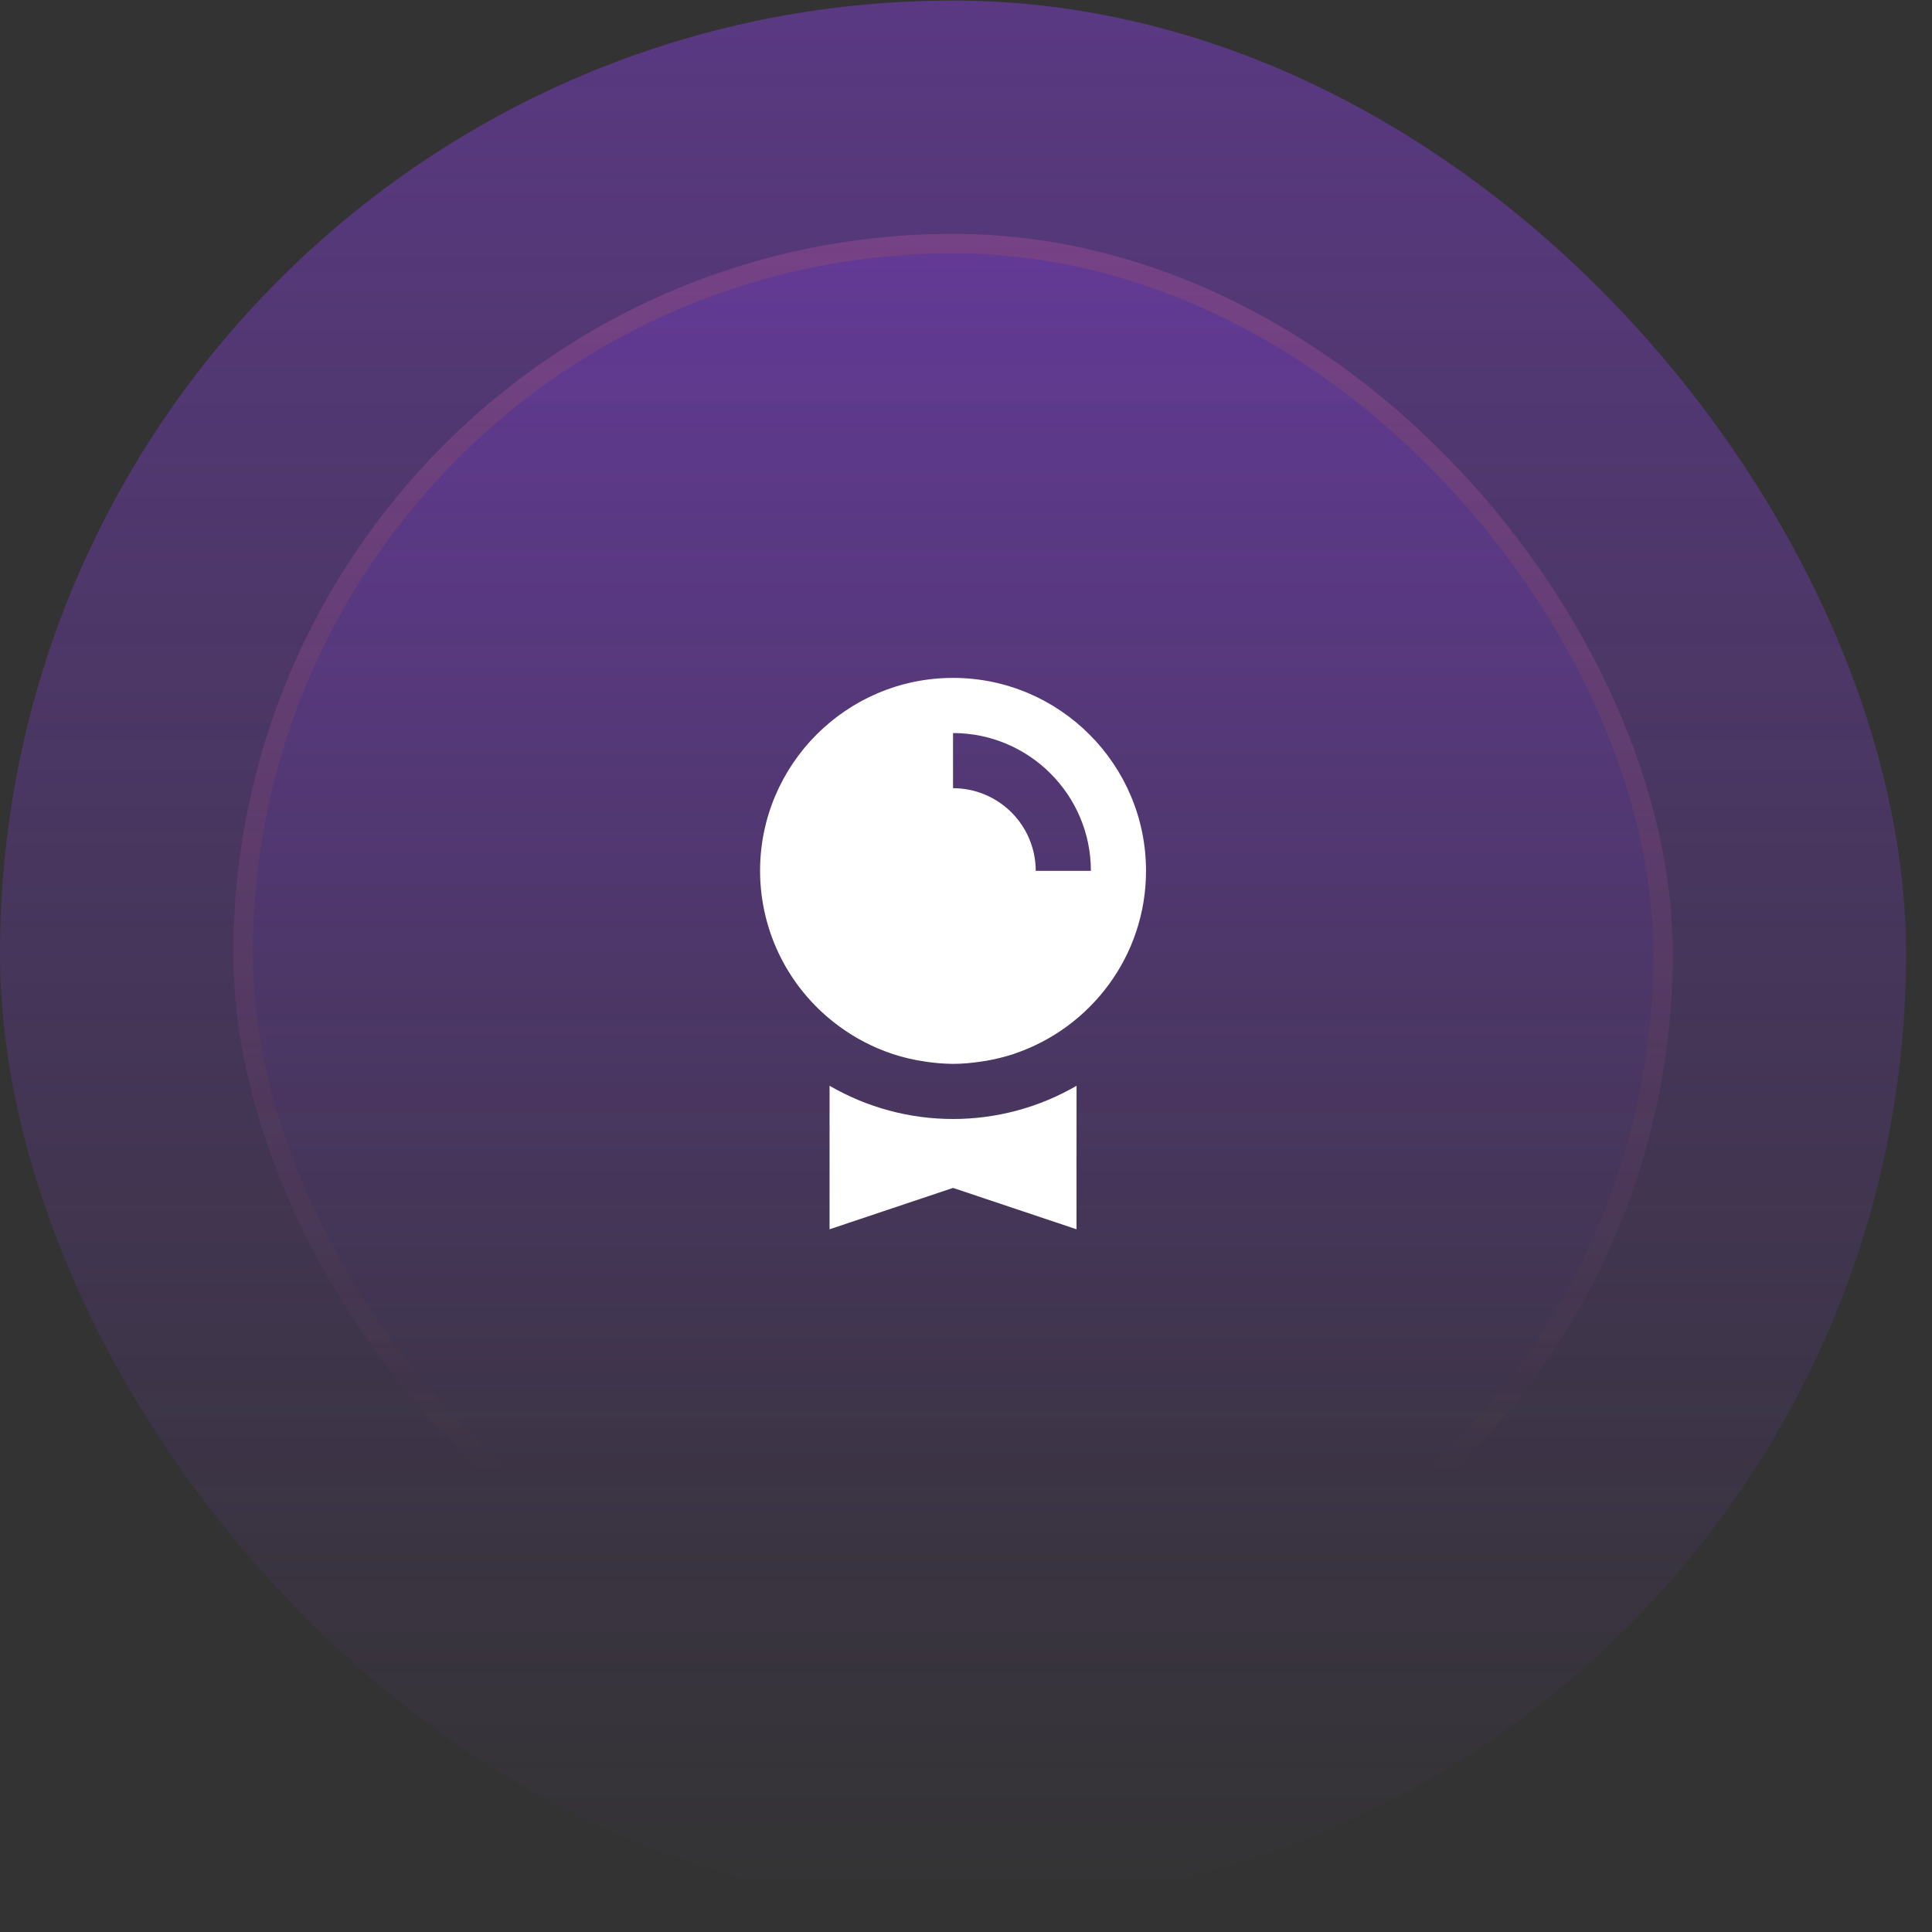 <svg width="73" height="73" viewBox="0 0 73 73" fill="none" xmlns="http://www.w3.org/2000/svg">
<rect x="0" y="0" width="73" height="73" fill="#333333" stroke="none"/>
<rect y="0.021" width="72.02" height="72.02" rx="36.01" fill="url(#paint0_linear_13238_14981)" fill-opacity="0.4"/>
<rect x="8.816" y="8.837" width="54.388" height="54.388" rx="27.194" fill="url(#paint1_linear_13238_14981)" fill-opacity="0.4"/>
<rect x="9.184" y="9.204" width="53.653" height="53.653" rx="26.826" stroke="url(#paint2_linear_13238_14981)" stroke-opacity="0.4" stroke-width="0.735"/>
<path d="M28.719 32.905C28.72 34.052 28.992 35.183 29.513 36.205C30.035 37.227 30.79 38.111 31.718 38.786L31.719 38.787C32.316 39.225 32.977 39.569 33.678 39.807L33.731 39.827C34.126 39.955 34.532 40.05 34.943 40.109C35.296 40.165 35.652 40.194 36.009 40.198H36.01C36.375 40.198 36.729 40.162 37.08 40.11L37.27 40.081C37.62 40.02 37.961 39.935 38.292 39.828L38.335 39.811C41.219 38.836 43.302 36.112 43.302 32.905C43.302 28.885 40.031 25.614 36.01 25.614C31.99 25.614 28.719 28.885 28.719 32.905ZM36.01 27.698C38.881 27.698 41.219 30.033 41.219 32.905H39.135C39.134 32.077 38.805 31.282 38.219 30.697C37.633 30.111 36.839 29.782 36.01 29.781V27.698ZM31.345 41.026V46.448L36.01 44.885L40.676 46.448L40.677 41.026C39.259 41.848 37.65 42.281 36.011 42.281C34.372 42.281 32.763 41.848 31.345 41.026Z" fill="white"/>
<defs>
<linearGradient id="paint0_linear_13238_14981" x1="36.01" y1="0.021" x2="36.01" y2="72.041" gradientUnits="userSpaceOnUse">
<stop stop-color="#9341F9"/>
<stop offset="1" stop-color="#9341F9" stop-opacity="0"/>
</linearGradient>
<linearGradient id="paint1_linear_13238_14981" x1="36.01" y1="-27.177" x2="36.01" y2="149.216" gradientUnits="userSpaceOnUse">
<stop stop-color="#9341F9"/>
<stop offset="0.468" stop-color="#9341F9" stop-opacity="0"/>
</linearGradient>
<linearGradient id="paint2_linear_13238_14981" x1="36.01" y1="-85.607" x2="36.01" y2="112.468" gradientUnits="userSpaceOnUse">
<stop stop-color="#F2771E"/>
<stop offset="0.716" stop-color="#F2771E" stop-opacity="0"/>
</linearGradient>
</defs>
</svg>
